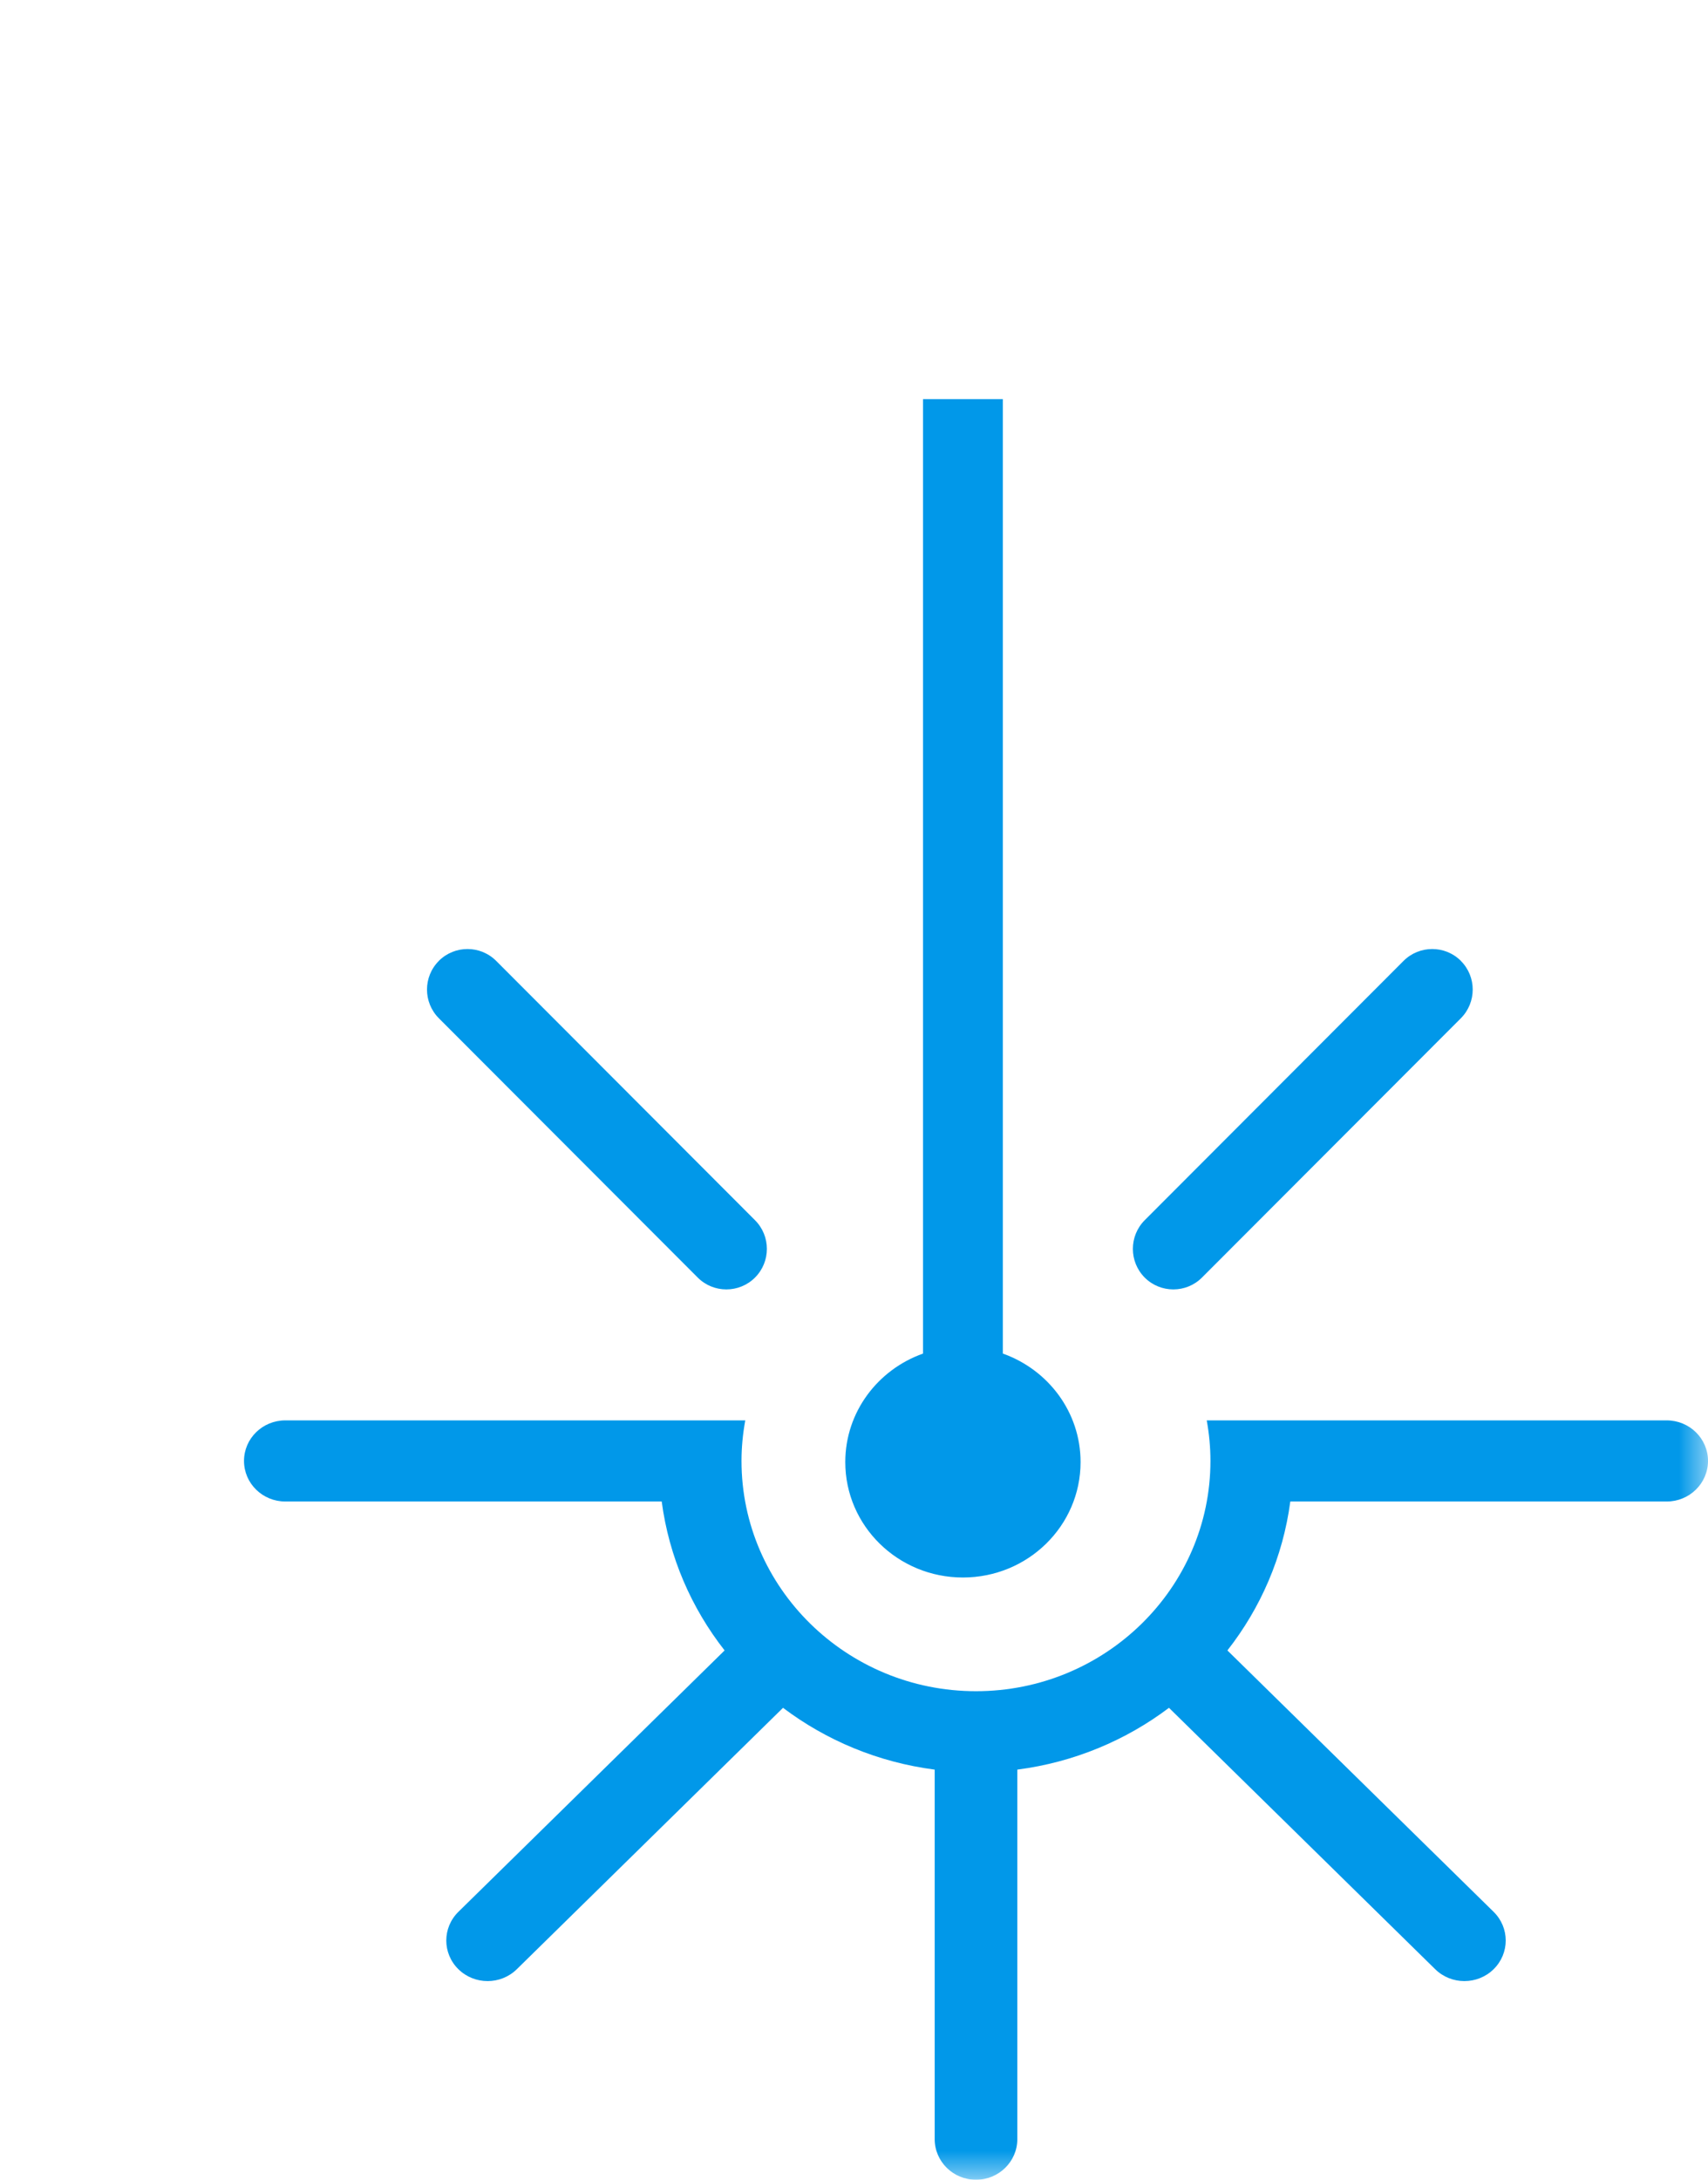 <?xml version="1.0" encoding="UTF-8"?>
<svg width="29px" height="37px" viewBox="0 0 29 37" version="1.1" xmlns="http://www.w3.org/2000/svg" xmlns:xlink="http://www.w3.org/1999/xlink">
    <title>Optics icon</title>
    <defs>
        <polygon id="path-1" points="0 0 29 0 29 37 0 37"></polygon>
    </defs>
    <g id="Page-1" stroke="none" stroke-width="1" fill="none" fill-rule="evenodd">
        <g id="Mi-Net-Homepage---Dropdown-Menu-June-24-Final-ROUND-V2" transform="translate(-623, -547)">
            <g id="Optics-icon" transform="translate(623, 547)">
                <mask id="mask-2" fill="white">
                    <use xlink:href="#path-1"></use>
                </mask>
                <g id="Clip-2"></g>
                <path d="M29,24.798 C29,24.418 28.686,24.11 28.299,24.11 L21.91,24.11 L21.254,24.11 L20.489,24.11 C20.53,24.334 20.552,24.563 20.552,24.798 C20.552,26.953 18.767,28.707 16.571,28.707 C14.376,28.707 12.59,26.953 12.59,24.798 C12.59,24.563 12.613,24.334 12.654,24.11 L11.889,24.11 L11.234,24.11 L4.844,24.11 C4.457,24.11 4.143,24.418 4.143,24.798 C4.143,25.179 4.457,25.487 4.844,25.487 L11.235,25.487 C11.36,26.43 11.739,27.295 12.303,28.015 L7.783,32.452 C7.509,32.721 7.509,33.157 7.783,33.426 L7.783,33.426 C8.057,33.695 8.501,33.695 8.775,33.426 L13.295,28.989 C14.028,29.542 14.91,29.914 15.87,30.038 L15.87,36.311 C15.87,36.691 16.184,37 16.571,37 C16.959,37 17.273,36.691 17.273,36.311 L17.273,30.038 C18.233,29.914 19.115,29.542 19.848,28.989 L24.368,33.426 C24.642,33.695 25.086,33.695 25.36,33.426 L25.36,33.426 C25.634,33.157 25.634,32.721 25.36,32.452 L20.84,28.015 C21.404,27.295 21.783,26.43 21.908,25.487 L28.299,25.487 C28.686,25.487 29,25.179 29,24.798 L29,24.798 Z M24.804,17.284 C25.072,17.015 25.072,16.579 24.804,16.311 L24.804,16.31 C24.535,16.042 24.1,16.042 23.831,16.31 L19.436,20.712 C19.168,20.981 19.168,21.417 19.436,21.686 C19.704,21.954 20.14,21.954 20.408,21.686 L24.804,17.284 Z M18.347,24.818 C18.347,23.969 17.796,23.249 17.027,22.976 L17.027,6.775 L15.672,6.775 L15.672,22.976 C14.903,23.249 14.352,23.969 14.352,24.818 C14.352,25.9 15.246,26.777 16.349,26.777 C17.453,26.777 18.347,25.9 18.347,24.818 L18.347,24.818 Z M12.819,21.686 C13.088,21.417 13.088,20.981 12.819,20.712 L8.424,16.31 C8.155,16.042 7.72,16.042 7.451,16.31 L7.451,16.311 C7.183,16.579 7.183,17.015 7.451,17.284 L11.847,21.686 C12.115,21.954 12.55,21.954 12.819,21.686 L12.819,21.686 Z" id="Fill-1" fill="#0198E9" mask="url(#mask-2)"></path>
            </g>
        </g>
    </g>
</svg>